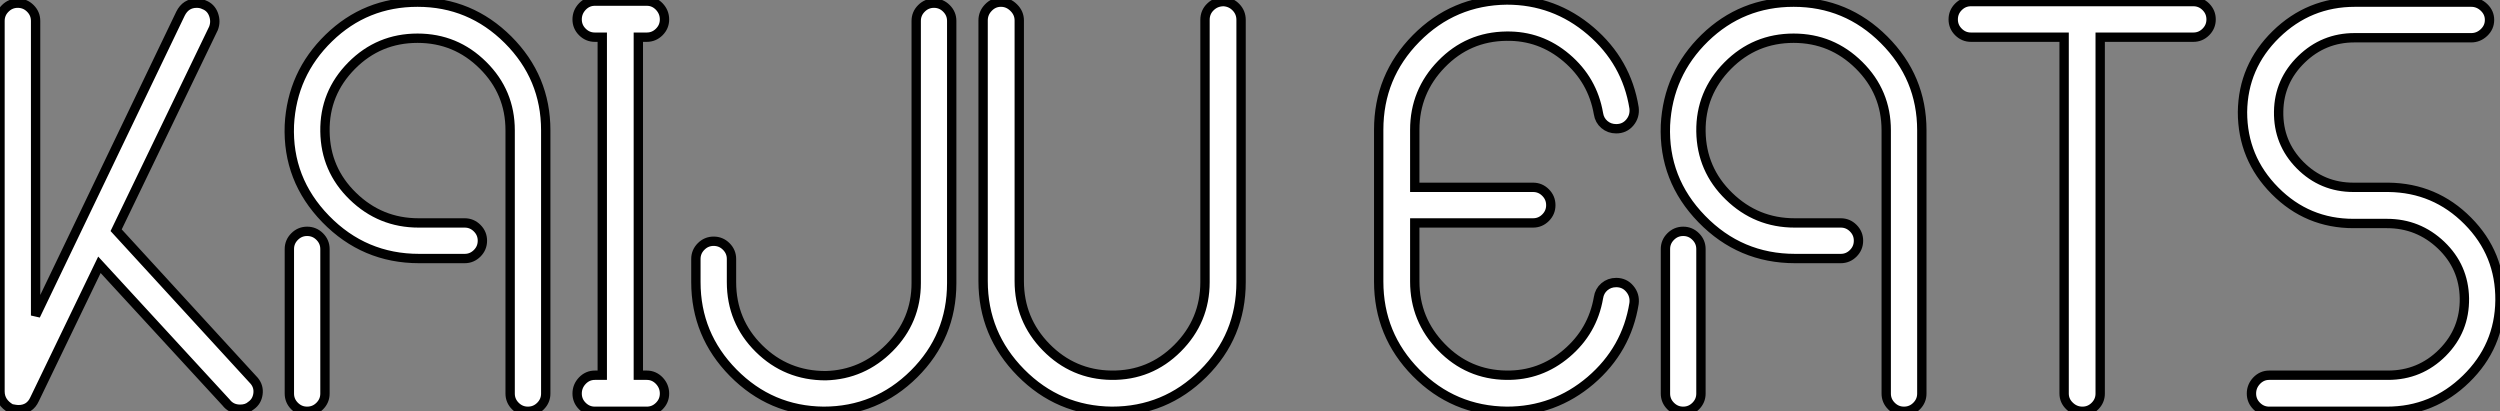<?xml version="1.0" standalone="no"?>
<svg xmlns="http://www.w3.org/2000/svg" viewBox="0 -44.02 267.571 44.02"><rect x="0" y="-44.02" width="267.571" height="44.02" fill="#808080" stroke="none"/><path d="M24.19-0.95L24.19-0.95L10.64-15.68L3.70-1.29Q3.19-0.17 1.96-0.17L1.96-0.17Q1.74-0.17 1.18-0.28L1.18-0.28Q0-0.95 0-2.13L0-2.13L0-41.78Q0-42.56 0.56-43.12Q1.12-43.68 1.90-43.68Q2.69-43.68 3.25-43.12Q3.81-42.56 3.81-41.78L3.81-41.78L3.81-10.25L19.32-42.56Q19.88-43.68 21.06-43.68L21.06-43.68Q21.50-43.68 21.84-43.51L21.84-43.51Q22.57-43.23 22.85-42.48Q23.13-41.72 22.85-40.99L22.85-40.99L12.43-19.38L27.22-3.25Q27.72-2.63 27.61-1.85Q27.50-1.06 26.88-0.62L26.88-0.62Q26.43-0.22 25.70-0.22L25.70-0.22Q24.75-0.22 24.19-0.95ZM49.73-16.35L49.73-16.35L44.86-16.35Q38.98-16.35 34.86-20.58Q30.74-24.81 30.97-30.63L30.97-30.63Q31.25-36.12 35.20-39.96Q39.14-43.79 44.69-43.79L44.69-43.79Q50.34-43.79 54.38-39.76Q58.41-35.73 58.41-30.07L58.41-30.07L58.41-1.90Q58.41-1.12 57.85-0.56Q57.29 0 56.50 0Q55.72 0 55.16-0.56Q54.60-1.12 54.60-1.90L54.60-1.90L54.60-30.07Q54.60-34.16 51.69-37.04Q48.78-39.93 44.69-39.93L44.69-39.93Q40.54-39.93 37.63-36.99Q34.72-34.05 34.78-29.96Q34.83-25.87 37.77-23.02Q40.71-20.16 44.80-20.16L44.80-20.16L49.73-20.16Q50.51-20.16 51.07-19.60Q51.63-19.04 51.63-18.26Q51.63-17.47 51.07-16.91Q50.51-16.35 49.73-16.35ZM34.22-0.56Q33.66 0 32.87 0Q32.09 0 31.53-0.56Q30.97-1.12 30.97-1.90L30.97-1.90L30.97-17.36Q30.97-18.14 31.53-18.70Q32.09-19.26 32.87-19.26Q33.66-19.26 34.22-18.70Q34.78-18.14 34.78-17.36L34.78-17.36L34.78-1.90Q34.78-1.12 34.22-0.56ZM69.22 0L69.22 0L63.67 0Q62.89 0 62.33-0.56Q61.77-1.12 61.77-1.90Q61.77-2.69 62.33-3.28Q62.89-3.86 63.67-3.86L63.67-3.86L64.46-3.86L64.46-40.04L63.67-40.04Q62.89-40.04 62.33-40.60Q61.77-41.16 61.77-41.94Q61.77-42.73 62.33-43.32Q62.89-43.90 63.67-43.90L63.67-43.90L69.22-43.90Q70-43.90 70.56-43.32Q71.12-42.73 71.12-41.94Q71.12-41.16 70.56-40.60Q70-40.04 69.22-40.04L69.22-40.04L68.32-40.04L68.32-3.86L69.22-3.86Q70-3.86 70.56-3.28Q71.12-2.69 71.12-1.90Q71.12-1.12 70.56-0.56Q70 0 69.22 0ZM101.86-41.78L101.86-41.78L101.86-13.72Q101.86-8.01 97.83-4.00Q93.80 0 88.14 0L88.14 0Q82.49-0.06 78.48-4.12Q74.48-8.18 74.48-13.83L74.48-13.83L74.48-16.30Q74.48-17.08 75.04-17.64Q75.60-18.20 76.38-18.20Q77.17-18.20 77.73-17.64Q78.29-17.08 78.29-16.30L78.29-16.30L78.29-13.83Q78.29-9.63 81.23-6.72Q84.17-3.81 88.37-3.81L88.37-3.81Q92.34-3.92 95.20-6.80Q98.06-9.69 98.06-13.72L98.06-13.72L98.06-41.78Q98.06-42.56 98.62-43.12Q99.18-43.68 99.96-43.68Q100.74-43.68 101.30-43.12Q101.86-42.56 101.86-41.78ZM130.98-43.85L130.98-43.85Q131.77-43.79 132.30-43.23Q132.83-42.67 132.83-41.89L132.83-41.89L132.83-13.83Q132.83-8.06 128.77-4.03Q124.71 0 119 0L119 0Q113.29-0.06 109.26-4.14Q105.22-8.23 105.22-13.94L105.22-13.94L105.22-41.83Q105.22-42.62 105.78-43.20Q106.34-43.79 107.13-43.79Q107.91-43.79 108.50-43.20Q109.09-42.62 109.09-41.83L109.09-41.83L109.09-13.94Q109.09-9.80 111.97-6.86Q114.86-3.92 118.94-3.86L118.94-3.86Q123.09-3.81 126.03-6.75Q128.97-9.69 128.97-13.83L128.97-13.83L128.97-41.89Q128.97-42.73 129.56-43.29Q130.14-43.85 130.98-43.85Z" fill="white" stroke="black" transform="scale(1,1)"/><path d="M161.28 0L161.28 0Q155.57-0.06 151.56-4.12Q147.56-8.18 147.56-13.89L147.56-13.89L147.56-30.13Q147.56-35.84 151.56-39.90Q155.57-43.96 161.28-44.02L161.28-44.02Q166.37-44.02 170.24-40.71Q174.10-37.41 174.89-32.48L174.89-32.48Q175.00-31.58 174.44-30.91Q173.88-30.24 172.98-30.24L172.98-30.24Q172.25-30.24 171.72-30.69Q171.19-31.14 171.08-31.86L171.08-31.86Q170.46-35.45 167.66-37.83Q164.86-40.21 161.22-40.15L161.22-40.15Q157.13-40.10 154.28-37.16Q151.42-34.22 151.42-30.13L151.42-30.13L151.42-23.97L164.08-23.97Q164.86-23.97 165.42-23.41Q165.98-22.85 165.98-22.06Q165.98-21.28 165.42-20.72Q164.86-20.16 164.08-20.16L164.08-20.16L151.42-20.16L151.42-13.89Q151.42-9.80 154.28-6.86Q157.13-3.92 161.22-3.86L161.22-3.86Q164.86-3.81 167.66-6.19Q170.46-8.57 171.08-12.15L171.08-12.15Q171.19-12.88 171.72-13.33Q172.25-13.78 172.98-13.78L172.98-13.78Q173.88-13.78 174.44-13.10Q175.00-12.43 174.89-11.54L174.89-11.54Q174.10-6.61 170.24-3.30Q166.37 0 161.28 0ZM197.01-16.35L197.01-16.35L192.13-16.35Q186.25-16.35 182.14-20.58Q178.02-24.81 178.25-30.63L178.25-30.63Q178.53-36.12 182.47-39.96Q186.42-43.79 191.97-43.79L191.97-43.79Q197.62-43.79 201.65-39.76Q205.69-35.73 205.69-30.07L205.69-30.07L205.69-1.90Q205.69-1.12 205.13-0.56Q204.57 0 203.78 0Q203.00 0 202.44-0.56Q201.88-1.12 201.88-1.90L201.88-1.90L201.88-30.07Q201.88-34.16 198.97-37.04Q196.05-39.93 191.97-39.93L191.97-39.93Q187.82-39.93 184.91-36.99Q182.00-34.05 182.05-29.96Q182.11-25.87 185.05-23.02Q187.99-20.16 192.08-20.16L192.08-20.16L197.01-20.16Q197.79-20.16 198.35-19.60Q198.91-19.04 198.91-18.26Q198.91-17.47 198.35-16.91Q197.79-16.35 197.01-16.35ZM181.49-0.56Q180.93 0 180.15 0Q179.37 0 178.81-0.56Q178.25-1.12 178.25-1.90L178.25-1.90L178.25-17.36Q178.25-18.14 178.81-18.70Q179.37-19.26 180.15-19.26Q180.93-19.26 181.49-18.70Q182.05-18.14 182.05-17.36L182.05-17.36L182.05-1.90Q182.05-1.12 181.49-0.56ZM210.95-43.85L210.95-43.85L234.75-43.85Q235.53-43.85 236.09-43.29Q236.65-42.73 236.65-41.94Q236.65-41.16 236.09-40.60Q235.53-40.04 234.75-40.04L234.75-40.04L224.78-40.04L224.78-1.90Q224.78-1.12 224.22-0.56Q223.66 0 222.88 0Q222.09 0 221.51-0.56Q220.92-1.12 220.92-1.90L220.92-1.90L220.92-40.04L210.95-40.04Q210.17-40.04 209.61-40.60Q209.05-41.16 209.05-41.94Q209.05-42.73 209.61-43.29Q210.17-43.85 210.95-43.85ZM251.89-23.97L251.89-23.97L255.64-23.97Q260.62-23.91 264.12-20.38Q267.62-16.86 267.57-11.87L267.57-11.87Q267.51-6.94 263.95-3.47Q260.40 0 255.47 0L255.47 0L242.87 0Q242.09 0 241.53-0.56Q240.97-1.12 240.97-1.90Q240.97-2.69 241.53-3.28Q242.09-3.86 242.87-3.86L242.87-3.86L255.58-3.86Q259.00-3.86 261.41-6.27Q263.81-8.68 263.76-12.10L263.76-12.10Q263.70-15.46 261.27-17.78Q258.83-20.10 255.47-20.10L255.47-20.10L251.89-20.10Q246.96-20.10 243.49-23.60Q240.01-27.10 240.01-32.03L240.01-32.03Q240.07-36.90 243.60-40.35Q247.13-43.79 252.05-43.79L252.05-43.79L264.49-43.79Q265.27-43.79 265.86-43.23Q266.45-42.67 266.45-41.89Q266.45-41.10 265.86-40.54Q265.27-39.98 264.49-39.98L264.49-39.98L252.00-39.98Q248.69-39.98 246.31-37.66Q243.93-35.34 243.88-32.09L243.88-32.09Q243.82-28.73 246.17-26.35Q248.53-23.97 251.89-23.97Z" fill="white" stroke="black" transform="scale(1,1)"/></svg>